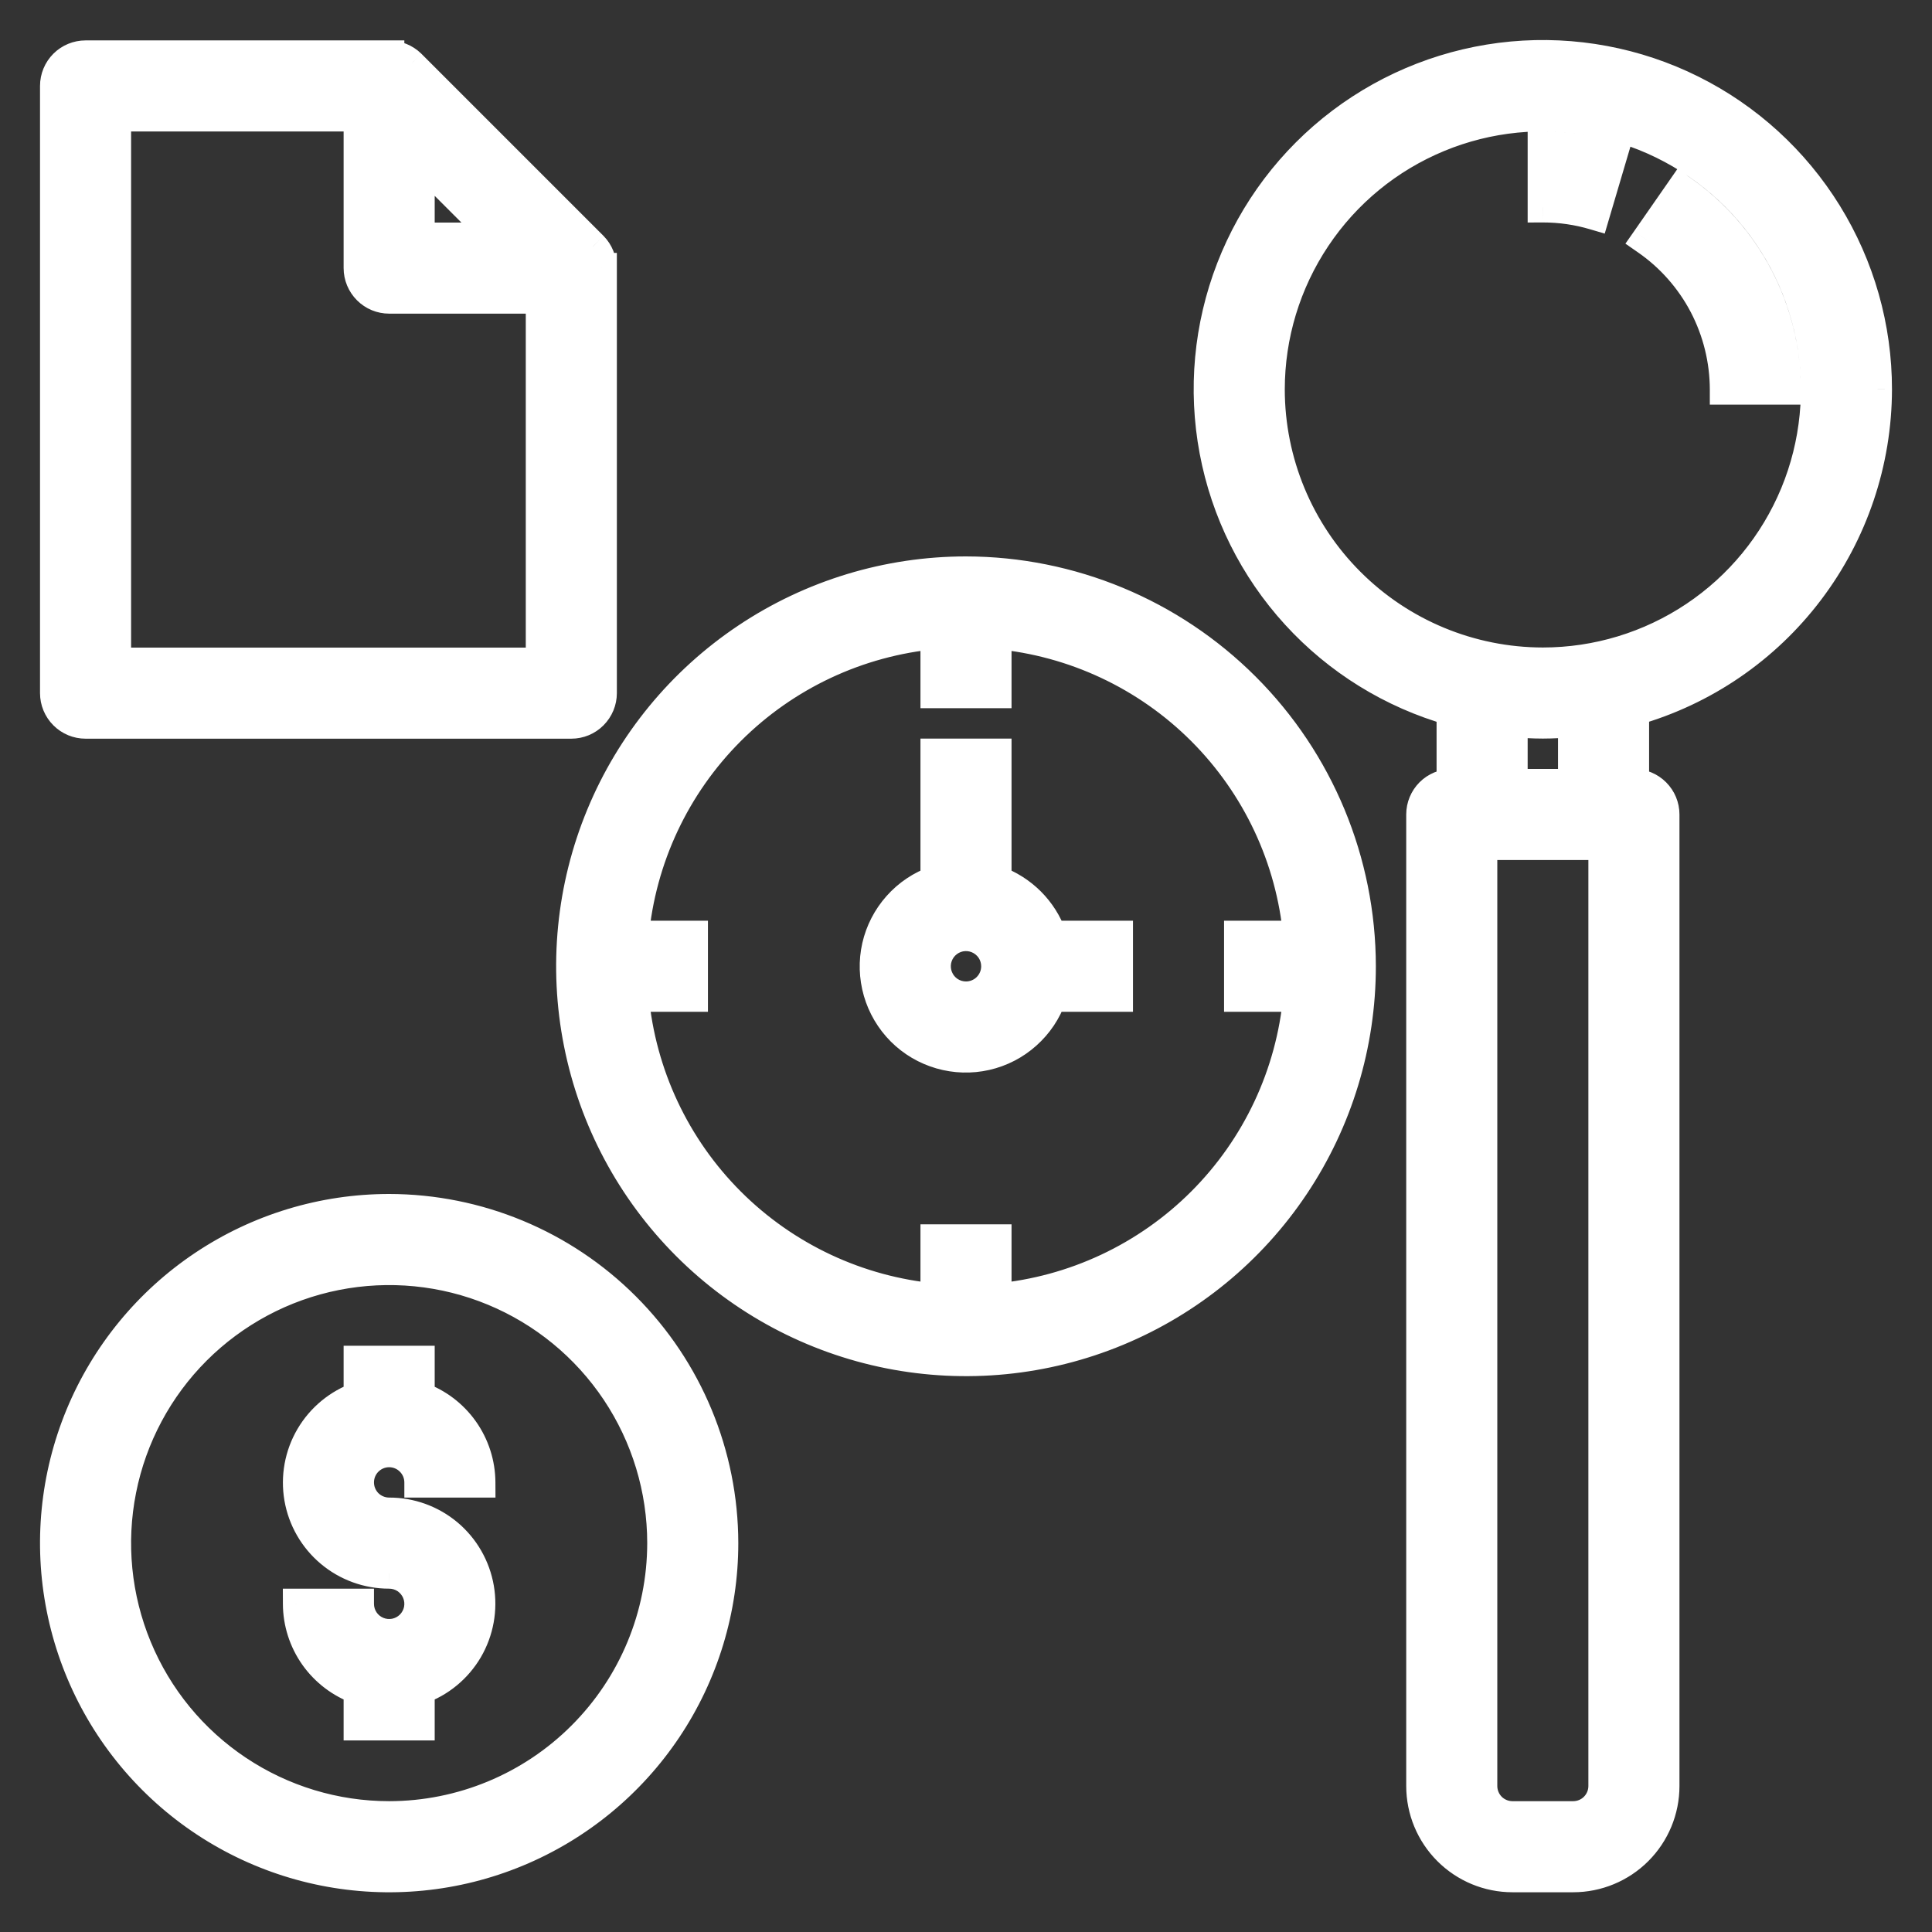 <svg width="35" height="35" viewBox="0 0 35 35" fill="none" xmlns="http://www.w3.org/2000/svg">
<rect x="0" y="0" width="35" height="35" fill="#333333" stroke="none"/>
<path fill-rule="evenodd" clip-rule="evenodd" d="M33.096 3.868C33.688 4.826 34.001 5.929 34 7.055C33.998 8.371 33.567 9.65 32.773 10.699C31.979 11.749 30.865 12.511 29.6 12.871V14.205C29.746 14.205 29.886 14.263 29.989 14.366C30.092 14.469 30.15 14.609 30.15 14.755V32.355C30.15 32.793 29.976 33.212 29.666 33.522C29.357 33.831 28.937 34.005 28.5 34.005H27.4C26.962 34.005 26.543 33.831 26.233 33.522C25.924 33.212 25.75 32.793 25.75 32.355V14.755C25.75 14.609 25.808 14.469 25.911 14.366C26.014 14.263 26.154 14.205 26.3 14.205V12.871C25.217 12.564 24.241 11.961 23.482 11.13C22.723 10.298 22.211 9.271 22.003 8.165C21.796 7.059 21.901 5.916 22.308 4.866C22.714 3.817 23.405 2.901 24.303 2.223C25.202 1.544 26.271 1.13 27.392 1.026C28.513 0.922 29.641 1.133 30.648 1.636C31.656 2.138 32.504 2.911 33.096 3.868ZM23.834 4.305C23.29 5.119 23 6.076 23 7.055C23.001 8.368 23.523 9.626 24.451 10.554C25.379 11.482 26.637 12.004 27.95 12.005C28.929 12.005 29.886 11.715 30.7 11.171C31.514 10.627 32.148 9.854 32.523 8.949C32.898 8.045 32.996 7.05 32.805 6.09C32.614 5.129 32.142 4.247 31.45 3.555C30.758 2.863 29.876 2.391 28.916 2.2C27.955 2.009 26.96 2.107 26.055 2.482C25.151 2.857 24.378 3.491 23.834 4.305ZM28.889 32.744C28.992 32.641 29.05 32.501 29.05 32.355V15.305H26.85V32.355C26.85 32.501 26.908 32.641 27.011 32.744C27.114 32.847 27.254 32.905 27.4 32.905H28.5C28.646 32.905 28.786 32.847 28.889 32.744ZM27.4 14.205H28.5V13.077C28.318 13.094 28.136 13.105 27.95 13.105C27.764 13.105 27.581 13.094 27.4 13.077V14.205ZM32.35 7.055H31.25C31.249 6.522 31.12 5.998 30.872 5.526C30.625 5.054 30.267 4.648 29.829 4.345L30.458 3.442C31.041 3.847 31.518 4.387 31.847 5.016C32.177 5.645 32.349 6.345 32.35 7.055ZM29.197 2.835C28.792 2.715 28.372 2.655 27.95 2.655V3.755C28.267 3.755 28.582 3.8 28.885 3.89L29.197 2.835ZM13.528 11.56C14.704 10.775 16.086 10.355 17.5 10.355C19.396 10.357 21.213 11.111 22.553 12.452C23.894 13.792 24.648 15.61 24.65 17.505C24.65 18.919 24.231 20.302 23.445 21.478C22.659 22.654 21.543 23.57 20.236 24.111C18.93 24.652 17.492 24.794 16.105 24.518C14.718 24.242 13.444 23.561 12.444 22.561C11.444 21.561 10.763 20.287 10.487 18.9C10.212 17.513 10.353 16.076 10.894 14.769C11.435 13.463 12.352 12.346 13.528 11.56ZM18.05 22.455V23.527C19.457 23.397 20.775 22.779 21.774 21.779C22.773 20.78 23.392 19.463 23.522 18.055H22.45V16.955H23.522C23.392 15.548 22.773 14.231 21.774 13.231C20.775 12.232 19.457 11.614 18.05 11.483V12.555H16.95V11.483C15.543 11.614 14.225 12.232 13.226 13.231C12.227 14.231 11.608 15.548 11.478 16.955H12.55V18.055H11.478C11.608 19.463 12.227 20.78 13.226 21.779C14.225 22.779 15.543 23.397 16.95 23.527V22.455H18.05ZM1.55 13.107H10.35C10.496 13.107 10.636 13.049 10.739 12.945C10.842 12.842 10.9 12.703 10.9 12.557V4.857H10.895C10.896 4.711 10.84 4.572 10.739 4.468L7.439 1.168C7.335 1.066 7.195 1.01 7.05 1.011V1.007H1.55C1.404 1.007 1.264 1.065 1.161 1.168C1.058 1.271 1 1.411 1 1.557V12.557C1 12.703 1.058 12.842 1.161 12.945C1.264 13.049 1.404 13.107 1.55 13.107ZM7.6 2.884L9.022 4.307H7.6V2.884ZM2.1 2.107H6.5V4.857C6.5 5.002 6.558 5.142 6.661 5.246C6.764 5.349 6.904 5.407 7.05 5.407H9.8V12.007H2.1V2.107ZM3.689 22.925C4.684 22.26 5.853 21.905 7.05 21.905C8.654 21.907 10.192 22.545 11.326 23.679C12.46 24.814 13.098 26.351 13.1 27.955C13.1 29.152 12.745 30.322 12.08 31.317C11.416 32.311 10.471 33.087 9.365 33.545C8.26 34.003 7.043 34.123 5.87 33.889C4.696 33.656 3.618 33.079 2.772 32.233C1.926 31.387 1.35 30.309 1.116 29.136C0.883 27.962 1.003 26.745 1.461 25.64C1.918 24.535 2.694 23.59 3.689 22.925ZM4.3 32.071C5.114 32.615 6.071 32.905 7.05 32.905C8.362 32.904 9.621 32.382 10.549 31.454C11.477 30.526 11.998 29.268 12 27.955C12 26.976 11.71 26.019 11.166 25.205C10.622 24.391 9.849 23.757 8.944 23.382C8.04 23.007 7.045 22.909 6.084 23.1C5.124 23.291 4.242 23.763 3.55 24.455C2.858 25.147 2.386 26.029 2.195 26.99C2.004 27.95 2.102 28.945 2.477 29.849C2.851 30.754 3.486 31.527 4.3 32.071ZM18.05 15.957V13.655H16.95V15.957C16.687 16.049 16.452 16.206 16.267 16.414C16.082 16.622 15.952 16.873 15.89 17.144C15.829 17.416 15.837 17.698 15.914 17.966C15.991 18.233 16.135 18.477 16.332 18.674C16.528 18.87 16.772 19.014 17.039 19.091C17.307 19.168 17.59 19.176 17.861 19.115C18.132 19.053 18.384 18.923 18.591 18.738C18.799 18.553 18.956 18.318 19.049 18.055H20.25V16.955H19.049C18.966 16.725 18.834 16.516 18.662 16.344C18.489 16.171 18.28 16.039 18.05 15.957ZM17.5 18.055C17.391 18.055 17.285 18.023 17.194 17.963C17.104 17.902 17.033 17.816 16.992 17.716C16.95 17.615 16.939 17.505 16.96 17.398C16.982 17.291 17.034 17.193 17.111 17.116C17.188 17.039 17.286 16.987 17.393 16.966C17.499 16.945 17.61 16.956 17.71 16.997C17.811 17.039 17.897 17.109 17.957 17.2C18.018 17.29 18.05 17.396 18.05 17.505C18.05 17.651 17.992 17.791 17.889 17.894C17.786 17.997 17.646 18.055 17.5 18.055ZM7.439 26.466C7.336 26.363 7.196 26.305 7.05 26.305C6.904 26.305 6.764 26.363 6.661 26.466C6.558 26.569 6.5 26.709 6.5 26.855C6.5 27.001 6.558 27.141 6.661 27.244C6.764 27.347 6.904 27.405 7.05 27.405C7.439 27.404 7.815 27.541 8.113 27.792C8.41 28.042 8.609 28.389 8.675 28.772C8.741 29.155 8.669 29.55 8.472 29.885C8.276 30.22 7.966 30.475 7.6 30.604V31.255H6.5V30.604C6.179 30.491 5.901 30.281 5.705 30.004C5.508 29.727 5.401 29.395 5.4 29.055H6.5C6.5 29.164 6.532 29.27 6.592 29.361C6.653 29.451 6.739 29.522 6.839 29.563C6.94 29.605 7.05 29.616 7.157 29.595C7.264 29.573 7.362 29.521 7.439 29.444C7.516 29.367 7.568 29.269 7.589 29.163C7.61 29.056 7.6 28.945 7.558 28.845C7.516 28.744 7.446 28.658 7.355 28.598C7.265 28.538 7.159 28.505 7.05 28.505C6.661 28.506 6.285 28.369 5.987 28.119C5.69 27.869 5.49 27.521 5.424 27.138C5.358 26.755 5.43 26.361 5.627 26.026C5.824 25.69 6.133 25.436 6.5 25.306V24.655H7.6V25.306C7.92 25.42 8.198 25.629 8.395 25.907C8.592 26.184 8.698 26.515 8.7 26.855H7.6C7.6 26.709 7.542 26.569 7.439 26.466Z" fill="white"/>
<path d="M34 7.055L34.275 7.056V7.055L34 7.055ZM33.096 3.868L33.329 3.724L33.096 3.868ZM32.773 10.699L32.992 10.865L32.773 10.699ZM29.6 12.871L29.525 12.606L29.325 12.663V12.871H29.6ZM29.6 14.205H29.325V14.48H29.6V14.205ZM29.989 14.366L29.794 14.561L29.794 14.561L29.989 14.366ZM29.666 33.522L29.472 33.328L29.666 33.522ZM26.233 33.522L26.427 33.328L26.233 33.522ZM25.911 14.366L25.716 14.172L25.716 14.172L25.911 14.366ZM26.3 14.205V14.48H26.575V14.205H26.3ZM26.3 12.871H26.575V12.663L26.375 12.606L26.3 12.871ZM23.482 11.13L23.279 11.315V11.315L23.482 11.13ZM22.003 8.165L22.274 8.114V8.114L22.003 8.165ZM22.308 4.866L22.564 4.966V4.966L22.308 4.866ZM24.303 2.223L24.469 2.442V2.442L24.303 2.223ZM27.392 1.026L27.418 1.3L27.392 1.026ZM30.648 1.636L30.771 1.389L30.648 1.636ZM23 7.055H22.725V7.056L23 7.055ZM23.834 4.305L24.063 4.458L23.834 4.305ZM27.95 12.005L27.95 12.28H27.95V12.005ZM30.7 11.171L30.547 10.942L30.7 11.171ZM32.523 8.949L32.269 8.844V8.844L32.523 8.949ZM32.805 6.09L32.535 6.143V6.143L32.805 6.09ZM31.45 3.555L31.256 3.749V3.749L31.45 3.555ZM28.916 2.2L28.862 2.47L28.916 2.2ZM26.055 2.482L26.161 2.736V2.736L26.055 2.482ZM28.889 32.744L29.083 32.939L29.083 32.939L28.889 32.744ZM29.05 15.305H29.325V15.03H29.05V15.305ZM26.85 15.305V15.03H26.575V15.305H26.85ZM28.5 14.205V14.48H28.775V14.205H28.5ZM27.4 14.205H27.125V14.48H27.4V14.205ZM28.5 13.077H28.775V12.776L28.475 12.803L28.5 13.077ZM27.4 13.077L27.425 12.803L27.125 12.776V13.077H27.4ZM31.25 7.055L30.975 7.056L30.975 7.33H31.25V7.055ZM32.35 7.055V7.33H32.625L32.625 7.055L32.35 7.055ZM30.872 5.526L30.629 5.653V5.653L30.872 5.526ZM29.829 4.345L29.604 4.188L29.446 4.414L29.672 4.571L29.829 4.345ZM30.458 3.442L30.615 3.216L30.389 3.059L30.232 3.285L30.458 3.442ZM31.847 5.016L32.091 4.889V4.889L31.847 5.016ZM27.95 2.655L27.95 2.38L27.675 2.38V2.655H27.95ZM29.197 2.835L29.461 2.913L29.539 2.649L29.275 2.571L29.197 2.835ZM27.95 3.755H27.675V4.031L27.951 4.03L27.95 3.755ZM28.885 3.89L28.807 4.154L29.071 4.232L29.149 3.968L28.885 3.89ZM17.5 10.355L17.5 10.08H17.5V10.355ZM22.553 12.452L22.748 12.258L22.553 12.452ZM24.65 17.505H24.925V17.505L24.65 17.505ZM20.236 24.111L20.341 24.365L20.236 24.111ZM16.105 24.518L16.159 24.248L16.105 24.518ZM12.444 22.561L12.25 22.756L12.444 22.561ZM10.487 18.9L10.218 18.954V18.954L10.487 18.9ZM10.894 14.769L11.148 14.874L10.894 14.769ZM18.05 23.527H17.775V23.829L18.075 23.801L18.05 23.527ZM18.05 22.455H18.325V22.18H18.05V22.455ZM23.522 18.055L23.796 18.081L23.824 17.78H23.522V18.055ZM22.45 18.055H22.175V18.33H22.45V18.055ZM22.45 16.955V16.68H22.175V16.955H22.45ZM23.522 16.955V17.23H23.824L23.796 16.93L23.522 16.955ZM21.774 13.231L21.969 13.037L21.774 13.231ZM18.05 11.483L18.075 11.21L17.775 11.182V11.483H18.05ZM18.05 12.555V12.83H18.325V12.555H18.05ZM16.95 12.555H16.675V12.83H16.95V12.555ZM16.95 11.483H17.225V11.182L16.925 11.21L16.95 11.483ZM13.226 13.231L13.031 13.037L13.226 13.231ZM11.478 16.955L11.204 16.93L11.177 17.23H11.478V16.955ZM12.55 16.955H12.825V16.68H12.55V16.955ZM12.55 18.055V18.33H12.825V18.055H12.55ZM11.478 18.055V17.78H11.177L11.204 18.081L11.478 18.055ZM13.226 21.779L13.42 21.585L13.226 21.779ZM16.95 23.527L16.925 23.801L17.225 23.829V23.527H16.95ZM16.95 22.455V22.18H16.675V22.455H16.95ZM10.739 12.945L10.933 13.14L10.933 13.14L10.739 12.945ZM10.9 4.857H11.175V4.582H10.9V4.857ZM10.895 4.857L10.62 4.854L10.618 5.132H10.895V4.857ZM10.739 4.468L10.936 4.276L10.933 4.273L10.739 4.468ZM7.439 1.168L7.633 0.973L7.631 0.971L7.439 1.168ZM7.05 1.011H6.775V1.288L7.052 1.286L7.05 1.011ZM7.05 1.007H7.325V0.732H7.05V1.007ZM1.161 1.168L0.967 0.973L0.967 0.973L1.161 1.168ZM1.161 12.945L0.967 13.14H0.967L1.161 12.945ZM9.022 4.307V4.582H9.686L9.217 4.112L9.022 4.307ZM7.6 2.884L7.794 2.69L7.325 2.22V2.884H7.6ZM7.6 4.307H7.325V4.582H7.6V4.307ZM6.5 2.107H6.775V1.832H6.5V2.107ZM2.1 2.107V1.832H1.825V2.107H2.1ZM9.8 5.407H10.075V5.132H9.8V5.407ZM9.8 12.007V12.282H10.075V12.007H9.8ZM2.1 12.007H1.825V12.282H2.1V12.007ZM7.05 21.905L7.05 21.63H7.05V21.905ZM3.689 22.925L3.536 22.696H3.536L3.689 22.925ZM11.326 23.679L11.132 23.874L11.326 23.679ZM13.1 27.955H13.375L13.375 27.955L13.1 27.955ZM9.365 33.545L9.26 33.291L9.365 33.545ZM5.87 33.889L5.923 33.619L5.87 33.889ZM1.116 29.136L0.847 29.189H0.847L1.116 29.136ZM1.461 25.64L1.206 25.535H1.206L1.461 25.64ZM7.05 32.905L7.05 33.18H7.05L7.05 32.905ZM4.3 32.071L4.147 32.3L4.3 32.071ZM10.549 31.454L10.743 31.648L10.549 31.454ZM12 27.955L12.275 27.956V27.955H12ZM11.166 25.205L10.937 25.358L11.166 25.205ZM8.944 23.382L8.839 23.636L8.944 23.382ZM3.55 24.455L3.744 24.649L3.55 24.455ZM2.195 26.99L2.465 27.043L2.195 26.99ZM2.477 29.849L2.731 29.744H2.731L2.477 29.849ZM18.05 13.655H18.325V13.38H18.05V13.655ZM18.05 15.957H17.775V16.15L17.957 16.215L18.05 15.957ZM16.95 13.655V13.38H16.675V13.655H16.95ZM16.95 15.957L17.041 16.216L17.225 16.151V15.957H16.95ZM16.267 16.414L16.062 16.231V16.231L16.267 16.414ZM15.914 17.966L15.65 18.042V18.042L15.914 17.966ZM16.332 18.674L16.137 18.868L16.137 18.868L16.332 18.674ZM17.039 19.091L17.116 18.827L17.116 18.827L17.039 19.091ZM17.861 19.115L17.8 18.846H17.8L17.861 19.115ZM18.591 18.738L18.408 18.533H18.408L18.591 18.738ZM19.049 18.055V17.78H18.854L18.789 17.964L19.049 18.055ZM20.25 18.055V18.33H20.525V18.055H20.25ZM20.25 16.955H20.525V16.68H20.25V16.955ZM19.049 16.955L18.79 17.048L18.855 17.23H19.049V16.955ZM18.662 16.344L18.856 16.149V16.149L18.662 16.344ZM17.194 17.963L17.041 18.191L17.041 18.191L17.194 17.963ZM16.992 17.716L17.246 17.61V17.61L16.992 17.716ZM17.111 17.116L16.916 16.922L16.916 16.922L17.111 17.116ZM17.393 16.966L17.339 16.696V16.696L17.393 16.966ZM17.71 16.997L17.605 17.251H17.605L17.71 16.997ZM7.05 27.405V27.68H7.05L7.05 27.405ZM8.113 27.792L8.29 27.581L8.29 27.581L8.113 27.792ZM8.472 29.885L8.235 29.746H8.235L8.472 29.885ZM7.6 30.604L7.508 30.345L7.325 30.409V30.604H7.6ZM7.6 31.255V31.53H7.875V31.255H7.6ZM6.5 31.255H6.225V31.53H6.5V31.255ZM6.5 30.604H6.775V30.41L6.591 30.345L6.5 30.604ZM5.705 30.004L5.48 30.163L5.705 30.004ZM5.4 29.055V28.78H5.124L5.125 29.056L5.4 29.055ZM6.5 29.055H6.775V28.78H6.5V29.055ZM6.839 29.563L6.734 29.817H6.734L6.839 29.563ZM7.157 29.595L7.211 29.864L7.211 29.864L7.157 29.595ZM7.439 29.444L7.244 29.25L7.244 29.25L7.439 29.444ZM7.589 29.163L7.32 29.109L7.32 29.109L7.589 29.163ZM7.558 28.845L7.812 28.739L7.812 28.739L7.558 28.845ZM7.355 28.598L7.203 28.826L7.203 28.826L7.355 28.598ZM7.05 28.505V28.23L7.049 28.23L7.05 28.505ZM5.987 28.119L5.81 28.329L5.987 28.119ZM6.5 25.306L6.591 25.566L6.775 25.501V25.306H6.5ZM6.5 24.655V24.38H6.225V24.655H6.5ZM7.6 24.655H7.875V24.38H7.6V24.655ZM7.6 25.306H7.325V25.501L7.508 25.566L7.6 25.306ZM8.395 25.907L8.171 26.066H8.171L8.395 25.907ZM8.7 26.855V27.13H8.976L8.975 26.854L8.7 26.855ZM7.6 26.855H7.325V27.13H7.6V26.855ZM34.275 7.055C34.276 5.879 33.948 4.725 33.329 3.724L32.862 4.013C33.427 4.927 33.726 5.98 33.725 7.055L34.275 7.055ZM32.992 10.865C33.822 9.768 34.272 8.431 34.275 7.056L33.725 7.055C33.723 8.311 33.312 9.532 32.554 10.534L32.992 10.865ZM29.675 13.135C30.998 12.759 32.163 11.962 32.992 10.865L32.554 10.534C31.796 11.535 30.733 12.263 29.525 12.606L29.675 13.135ZM29.875 14.205V12.871H29.325V14.205H29.875ZM30.183 14.172C30.028 14.017 29.819 13.93 29.6 13.93V14.48C29.673 14.48 29.743 14.509 29.794 14.561L30.183 14.172ZM30.425 14.755C30.425 14.536 30.338 14.327 30.183 14.172L29.794 14.561C29.846 14.612 29.875 14.682 29.875 14.755H30.425ZM30.425 32.355V14.755H29.875V32.355H30.425ZM29.861 33.716C30.222 33.355 30.425 32.866 30.425 32.355H29.875C29.875 32.72 29.73 33.07 29.472 33.328L29.861 33.716ZM28.5 34.28C29.01 34.28 29.5 34.077 29.861 33.716L29.472 33.328C29.214 33.585 28.864 33.73 28.5 33.73V34.28ZM27.4 34.28H28.5V33.73H27.4V34.28ZM26.039 33.716C26.4 34.077 26.889 34.28 27.4 34.28V33.73C27.035 33.73 26.685 33.585 26.427 33.328L26.039 33.716ZM25.475 32.355C25.475 32.866 25.678 33.355 26.039 33.716L26.427 33.328C26.17 33.07 26.025 32.72 26.025 32.355H25.475ZM25.475 14.755V32.355H26.025V14.755H25.475ZM25.716 14.172C25.562 14.327 25.475 14.536 25.475 14.755H26.025C26.025 14.682 26.054 14.612 26.105 14.561L25.716 14.172ZM26.3 13.93C26.081 13.93 25.871 14.017 25.716 14.172L26.105 14.561C26.157 14.509 26.227 14.48 26.3 14.48V13.93ZM26.025 12.871V14.205H26.575V12.871H26.025ZM23.279 11.315C24.072 12.184 25.093 12.815 26.225 13.136L26.375 12.606C25.341 12.313 24.409 11.738 23.685 10.944L23.279 11.315ZM21.733 8.216C21.95 9.372 22.485 10.446 23.279 11.315L23.685 10.944C22.96 10.15 22.472 9.171 22.274 8.114L21.733 8.216ZM22.051 4.767C21.626 5.865 21.516 7.059 21.733 8.216L22.274 8.114C22.076 7.058 22.176 5.968 22.564 4.966L22.051 4.767ZM24.138 2.003C23.199 2.712 22.476 3.67 22.051 4.767L22.564 4.966C22.952 3.964 23.612 3.09 24.469 2.442L24.138 2.003ZM27.367 0.752C26.195 0.861 25.077 1.294 24.138 2.003L24.469 2.442C25.327 1.794 26.348 1.399 27.418 1.3L27.367 0.752ZM30.771 1.389C29.718 0.864 28.539 0.644 27.367 0.752L27.418 1.3C28.488 1.201 29.564 1.402 30.526 1.882L30.771 1.389ZM33.329 3.724C32.71 2.723 31.825 1.914 30.771 1.389L30.526 1.882C31.488 2.361 32.297 3.099 32.862 4.013L33.329 3.724ZM23.275 7.055C23.275 6.131 23.549 5.227 24.063 4.458L23.605 4.152C23.031 5.012 22.725 6.022 22.725 7.055H23.275ZM24.646 10.359C23.769 9.483 23.276 8.294 23.275 7.055L22.725 7.056C22.726 8.441 23.277 9.769 24.257 10.748L24.646 10.359ZM27.95 11.73C26.711 11.729 25.522 11.236 24.646 10.359L24.257 10.748C25.236 11.728 26.564 12.279 27.95 12.28L27.95 11.73ZM30.547 10.942C29.778 11.456 28.874 11.73 27.95 11.73V12.28C28.983 12.28 29.993 11.974 30.853 11.4L30.547 10.942ZM32.269 8.844C31.915 9.698 31.316 10.429 30.547 10.942L30.853 11.4C31.712 10.825 32.382 10.009 32.777 9.055L32.269 8.844ZM32.535 6.143C32.715 7.05 32.623 7.99 32.269 8.844L32.777 9.055C33.172 8.1 33.276 7.049 33.074 6.036L32.535 6.143ZM31.256 3.749C31.909 4.403 32.355 5.236 32.535 6.143L33.074 6.036C32.873 5.022 32.375 4.091 31.644 3.361L31.256 3.749ZM28.862 2.47C29.769 2.65 30.602 3.096 31.256 3.749L31.644 3.361C30.914 2.63 29.983 2.132 28.969 1.931L28.862 2.47ZM26.161 2.736C27.015 2.382 27.955 2.29 28.862 2.47L28.969 1.931C27.956 1.729 26.905 1.832 25.95 2.228L26.161 2.736ZM24.063 4.458C24.576 3.689 25.306 3.09 26.161 2.736L25.95 2.228C24.995 2.623 24.18 3.293 23.605 4.152L24.063 4.458ZM28.775 32.355C28.775 32.428 28.746 32.498 28.694 32.55L29.083 32.939C29.238 32.784 29.325 32.574 29.325 32.355H28.775ZM28.775 15.305V32.355H29.325V15.305H28.775ZM26.85 15.58H29.05V15.03H26.85V15.58ZM27.125 32.355V15.305H26.575V32.355H27.125ZM27.205 32.55C27.154 32.498 27.125 32.428 27.125 32.355H26.575C26.575 32.574 26.662 32.784 26.816 32.939L27.205 32.55ZM27.4 32.63C27.327 32.63 27.257 32.601 27.205 32.55L26.816 32.939C26.971 33.093 27.181 33.18 27.4 33.18V32.63ZM28.5 32.63H27.4V33.18H28.5V32.63ZM28.694 32.55C28.643 32.601 28.573 32.63 28.5 32.63V33.18C28.719 33.18 28.928 33.093 29.083 32.939L28.694 32.55ZM28.5 13.93H27.4V14.48H28.5V13.93ZM28.225 13.077V14.205H28.775V13.077H28.225ZM27.95 13.38C28.147 13.38 28.338 13.368 28.525 13.351L28.475 12.803C28.298 12.819 28.125 12.83 27.95 12.83V13.38ZM27.375 13.351C27.561 13.368 27.753 13.38 27.95 13.38V12.83C27.775 12.83 27.601 12.819 27.425 12.803L27.375 13.351ZM27.675 14.205V13.077H27.125V14.205H27.675ZM31.25 7.33H32.35V6.78H31.25V7.33ZM30.629 5.653C30.855 6.086 30.974 6.567 30.975 7.056L31.525 7.055C31.524 6.478 31.384 5.909 31.116 5.398L30.629 5.653ZM29.672 4.571C30.074 4.849 30.402 5.221 30.629 5.653L31.116 5.398C30.848 4.887 30.46 4.448 29.986 4.119L29.672 4.571ZM30.232 3.285L29.604 4.188L30.055 4.502L30.684 3.599L30.232 3.285ZM32.091 4.889C31.741 4.22 31.235 3.646 30.615 3.216L30.301 3.667C30.848 4.047 31.295 4.554 31.604 5.144L32.091 4.889ZM32.625 7.055C32.624 6.3 32.441 5.557 32.091 4.889L31.604 5.144C31.912 5.734 32.074 6.39 32.075 7.055L32.625 7.055ZM27.95 2.93C28.346 2.93 28.74 2.987 29.119 3.099L29.275 2.571C28.845 2.444 28.398 2.38 27.95 2.38L27.95 2.93ZM28.225 3.755V2.655H27.675V3.755H28.225ZM28.963 3.626C28.634 3.529 28.293 3.48 27.95 3.48L27.951 4.03C28.241 4.03 28.529 4.071 28.807 4.154L28.963 3.626ZM28.933 2.757L28.621 3.812L29.149 3.968L29.461 2.913L28.933 2.757ZM17.5 10.08C16.032 10.08 14.596 10.516 13.375 11.332L13.681 11.789C14.811 11.034 16.14 10.63 17.5 10.63V10.08ZM22.748 12.258C21.356 10.866 19.469 10.083 17.5 10.08L17.5 10.63C19.323 10.632 21.07 11.357 22.359 12.646L22.748 12.258ZM24.925 17.505C24.923 15.537 24.14 13.649 22.748 12.258L22.359 12.646C23.648 13.935 24.373 15.683 24.375 17.506L24.925 17.505ZM23.674 21.63C24.49 20.409 24.925 18.974 24.925 17.505H24.375C24.375 18.865 23.972 20.194 23.216 21.325L23.674 21.63ZM20.341 24.365C21.698 23.803 22.858 22.852 23.674 21.63L23.216 21.325C22.461 22.455 21.387 23.337 20.131 23.857L20.341 24.365ZM16.052 24.788C17.492 25.074 18.985 24.927 20.341 24.365L20.131 23.857C18.875 24.377 17.492 24.514 16.159 24.248L16.052 24.788ZM12.25 22.756C13.288 23.794 14.611 24.501 16.052 24.788L16.159 24.248C14.825 23.983 13.6 23.328 12.639 22.367L12.25 22.756ZM10.218 18.954C10.504 20.394 11.211 21.717 12.25 22.756L12.639 22.367C11.677 21.405 11.022 20.18 10.757 18.847L10.218 18.954ZM10.64 14.664C10.078 16.021 9.931 17.514 10.218 18.954L10.757 18.847C10.492 17.513 10.628 16.131 11.148 14.874L10.64 14.664ZM13.375 11.332C12.154 12.148 11.202 13.307 10.64 14.664L11.148 14.874C11.669 13.618 12.55 12.544 13.681 11.789L13.375 11.332ZM18.325 23.527V22.455H17.775V23.527H18.325ZM21.58 21.585C20.626 22.539 19.368 23.129 18.025 23.253L18.075 23.801C19.547 23.665 20.924 23.019 21.969 21.974L21.58 21.585ZM23.248 18.03C23.124 19.373 22.534 20.631 21.58 21.585L21.969 21.974C23.013 20.929 23.66 19.552 23.796 18.081L23.248 18.03ZM22.45 18.33H23.522V17.78H22.45V18.33ZM22.175 16.955V18.055H22.725V16.955H22.175ZM23.522 16.68H22.45V17.23H23.522V16.68ZM21.58 13.426C22.534 14.38 23.124 15.637 23.248 16.981L23.796 16.93C23.66 15.459 23.013 14.082 21.969 13.037L21.58 13.426ZM18.025 11.757C19.368 11.882 20.626 12.472 21.58 13.426L21.969 13.037C20.924 11.992 19.547 11.346 18.075 11.21L18.025 11.757ZM18.325 12.555V11.483H17.775V12.555H18.325ZM16.95 12.83H18.05V12.28H16.95V12.83ZM16.675 11.483V12.555H17.225V11.483H16.675ZM13.42 13.426C14.374 12.472 15.632 11.882 16.975 11.757L16.925 11.21C15.454 11.346 14.076 11.992 13.031 13.037L13.42 13.426ZM11.752 16.981C11.876 15.637 12.466 14.38 13.42 13.426L13.031 13.037C11.987 14.082 11.34 15.459 11.204 16.93L11.752 16.981ZM12.55 16.68H11.478V17.23H12.55V16.68ZM12.825 18.055V16.955H12.275V18.055H12.825ZM11.478 18.33H12.55V17.78H11.478V18.33ZM13.42 21.585C12.466 20.631 11.876 19.373 11.752 18.03L11.204 18.081C11.34 19.552 11.987 20.929 13.031 21.974L13.42 21.585ZM16.975 23.253C15.632 23.129 14.374 22.539 13.42 21.585L13.031 21.974C14.076 23.019 15.454 23.665 16.925 23.801L16.975 23.253ZM16.675 22.455V23.527H17.225V22.455H16.675ZM18.05 22.18H16.95V22.73H18.05V22.18ZM10.35 12.832H1.55V13.382H10.35V12.832ZM10.544 12.751C10.493 12.803 10.423 12.832 10.35 12.832V13.382C10.569 13.382 10.779 13.295 10.933 13.14L10.544 12.751ZM10.625 12.557C10.625 12.63 10.596 12.7 10.544 12.751L10.933 13.14C11.088 12.985 11.175 12.775 11.175 12.557H10.625ZM10.625 4.857V12.557H11.175V4.857H10.625ZM10.895 5.132H10.9V4.582H10.895V5.132ZM10.542 4.66C10.593 4.712 10.621 4.782 10.62 4.854L11.17 4.859C11.172 4.641 11.088 4.432 10.936 4.276L10.542 4.66ZM7.244 1.362L10.544 4.662L10.933 4.273L7.633 0.973L7.244 1.362ZM7.052 1.286C7.125 1.285 7.195 1.314 7.247 1.364L7.631 0.971C7.475 0.819 7.266 0.734 7.048 0.736L7.052 1.286ZM6.775 1.007V1.011H7.325V1.007H6.775ZM1.55 1.282H7.05V0.732H1.55V1.282ZM1.356 1.362C1.407 1.311 1.477 1.282 1.55 1.282V0.732C1.331 0.732 1.121 0.819 0.967 0.973L1.356 1.362ZM1.275 1.557C1.275 1.484 1.304 1.414 1.356 1.362L0.967 0.973C0.812 1.128 0.725 1.338 0.725 1.557H1.275ZM1.275 12.557V1.557H0.725V12.557H1.275ZM1.356 12.751C1.304 12.7 1.275 12.63 1.275 12.557H0.725C0.725 12.775 0.812 12.985 0.967 13.14L1.356 12.751ZM1.55 12.832C1.477 12.832 1.407 12.803 1.356 12.751L0.967 13.14C1.121 13.295 1.331 13.382 1.55 13.382V12.832ZM9.217 4.112L7.794 2.69L7.406 3.079L8.828 4.501L9.217 4.112ZM7.6 4.582H9.022V4.032H7.6V4.582ZM7.325 2.884V4.307H7.875V2.884H7.325ZM6.5 1.832H2.1V2.382H6.5V1.832ZM6.775 4.857V2.107H6.225V4.857H6.775ZM6.856 5.051C6.804 4.999 6.775 4.93 6.775 4.857H6.225C6.225 5.075 6.312 5.285 6.467 5.44L6.856 5.051ZM7.05 5.132C6.977 5.132 6.907 5.103 6.856 5.051L6.467 5.44C6.621 5.595 6.831 5.682 7.05 5.682V5.132ZM9.8 5.132H7.05V5.682H9.8V5.132ZM10.075 12.007V5.407H9.525V12.007H10.075ZM2.1 12.282H9.8V11.732H2.1V12.282ZM1.825 2.107V12.007H2.375V2.107H1.825ZM7.05 21.63C5.799 21.63 4.576 22.001 3.536 22.696L3.842 23.154C4.791 22.519 5.908 22.18 7.05 22.18V21.63ZM11.52 23.485C10.335 22.299 8.727 21.632 7.05 21.63L7.05 22.18C8.581 22.182 10.049 22.791 11.132 23.874L11.52 23.485ZM13.375 27.955C13.373 26.278 12.706 24.671 11.52 23.485L11.132 23.874C12.214 24.956 12.823 26.424 12.825 27.956L13.375 27.955ZM12.309 31.469C13.004 30.429 13.375 29.206 13.375 27.955H12.825C12.825 29.098 12.486 30.214 11.852 31.164L12.309 31.469ZM9.47 33.799C10.626 33.32 11.614 32.509 12.309 31.469L11.852 31.164C11.217 32.113 10.315 32.854 9.26 33.291L9.47 33.799ZM5.816 34.159C7.043 34.403 8.315 34.278 9.47 33.799L9.26 33.291C8.205 33.728 7.044 33.842 5.923 33.619L5.816 34.159ZM2.578 32.428C3.462 33.312 4.589 33.915 5.816 34.159L5.923 33.619C4.803 33.397 3.774 32.846 2.966 32.039L2.578 32.428ZM0.847 29.189C1.091 30.416 1.693 31.543 2.578 32.428L2.966 32.039C2.159 31.231 1.609 30.202 1.386 29.082L0.847 29.189ZM1.206 25.535C0.728 26.691 0.602 27.962 0.847 29.189L1.386 29.082C1.163 27.962 1.278 26.8 1.715 25.745L1.206 25.535ZM3.536 22.696C2.496 23.391 1.685 24.379 1.206 25.535L1.715 25.745C2.152 24.69 2.892 23.788 3.842 23.154L3.536 22.696ZM7.05 32.63C6.125 32.63 5.222 32.356 4.453 31.842L4.147 32.3C5.006 32.874 6.017 33.18 7.05 33.18L7.05 32.63ZM10.354 31.259C9.478 32.136 8.289 32.629 7.05 32.63L7.05 33.18C8.436 33.179 9.764 32.628 10.743 31.648L10.354 31.259ZM11.725 27.955C11.724 29.195 11.231 30.383 10.354 31.259L10.743 31.648C11.723 30.669 12.274 29.341 12.275 27.956L11.725 27.955ZM10.937 25.358C11.451 26.127 11.725 27.031 11.725 27.955H12.275C12.275 26.922 11.969 25.912 11.394 25.052L10.937 25.358ZM8.839 23.636C9.693 23.99 10.423 24.589 10.937 25.358L11.394 25.052C10.82 24.193 10.004 23.523 9.05 23.128L8.839 23.636ZM6.138 23.37C7.045 23.19 7.985 23.282 8.839 23.636L9.05 23.128C8.095 22.733 7.044 22.629 6.031 22.831L6.138 23.37ZM3.744 24.649C4.398 23.996 5.231 23.55 6.138 23.37L6.031 22.831C5.017 23.032 4.086 23.53 3.355 24.261L3.744 24.649ZM2.465 27.043C2.645 26.136 3.09 25.303 3.744 24.649L3.355 24.261C2.625 24.991 2.127 25.922 1.925 26.936L2.465 27.043ZM2.731 29.744C2.377 28.89 2.284 27.95 2.465 27.043L1.925 26.936C1.724 27.95 1.827 29 2.223 29.955L2.731 29.744ZM4.453 31.842C3.684 31.329 3.085 30.599 2.731 29.744L2.223 29.955C2.618 30.91 3.288 31.726 4.147 32.3L4.453 31.842ZM17.775 13.655V15.957H18.325V13.655H17.775ZM16.95 13.93H18.05V13.38H16.95V13.93ZM17.225 15.957V13.655H16.675V15.957H17.225ZM16.472 16.597C16.627 16.424 16.822 16.293 17.041 16.216L16.859 15.697C16.552 15.805 16.278 15.988 16.062 16.231L16.472 16.597ZM16.159 17.205C16.21 16.979 16.318 16.77 16.472 16.597L16.062 16.231C15.846 16.473 15.694 16.767 15.622 17.083L16.159 17.205ZM16.178 17.89C16.114 17.667 16.107 17.431 16.159 17.205L15.622 17.083C15.55 17.4 15.56 17.73 15.65 18.042L16.178 17.89ZM16.526 18.479C16.362 18.315 16.242 18.112 16.178 17.89L15.65 18.042C15.74 18.354 15.908 18.638 16.137 18.868L16.526 18.479ZM17.116 18.827C16.893 18.763 16.69 18.643 16.526 18.479L16.137 18.868C16.367 19.098 16.651 19.265 16.963 19.355L17.116 18.827ZM17.8 18.846C17.574 18.898 17.338 18.891 17.116 18.827L16.963 19.355C17.275 19.445 17.605 19.455 17.922 19.383L17.8 18.846ZM18.408 18.533C18.235 18.687 18.026 18.795 17.8 18.846L17.922 19.383C18.239 19.311 18.532 19.16 18.774 18.943L18.408 18.533ZM18.789 17.964C18.712 18.183 18.581 18.378 18.408 18.533L18.774 18.943C19.017 18.727 19.2 18.453 19.308 18.146L18.789 17.964ZM20.25 17.78H19.049V18.33H20.25V17.78ZM19.975 16.955V18.055H20.525V16.955H19.975ZM19.049 17.23H20.25V16.68H19.049V17.23ZM18.467 16.538C18.611 16.682 18.721 16.856 18.79 17.048L19.308 16.863C19.212 16.594 19.058 16.351 18.856 16.149L18.467 16.538ZM17.957 16.215C18.149 16.284 18.323 16.394 18.467 16.538L18.856 16.149C18.654 15.948 18.411 15.793 18.142 15.697L17.957 16.215ZM17.041 18.191C17.177 18.282 17.337 18.33 17.5 18.33V17.78C17.445 17.78 17.392 17.764 17.347 17.734L17.041 18.191ZM16.738 17.821C16.8 17.972 16.906 18.101 17.041 18.191L17.347 17.734C17.302 17.704 17.267 17.661 17.246 17.61L16.738 17.821ZM16.691 17.344C16.659 17.504 16.675 17.67 16.738 17.821L17.246 17.61C17.225 17.56 17.22 17.505 17.23 17.452L16.691 17.344ZM16.916 16.922C16.801 17.037 16.723 17.184 16.691 17.344L17.23 17.452C17.241 17.398 17.267 17.349 17.305 17.311L16.916 16.922ZM17.339 16.696C17.179 16.728 17.032 16.806 16.916 16.922L17.305 17.311C17.344 17.272 17.393 17.246 17.446 17.235L17.339 16.696ZM17.816 16.743C17.665 16.681 17.499 16.664 17.339 16.696L17.446 17.235C17.5 17.225 17.555 17.23 17.605 17.251L17.816 16.743ZM18.186 17.047C18.095 16.911 17.966 16.805 17.816 16.743L17.605 17.251C17.655 17.272 17.698 17.307 17.729 17.352L18.186 17.047ZM18.325 17.505C18.325 17.342 18.276 17.183 18.186 17.047L17.729 17.352C17.759 17.398 17.775 17.451 17.775 17.505H18.325ZM18.083 18.089C18.238 17.934 18.325 17.724 18.325 17.505H17.775C17.775 17.578 17.746 17.648 17.694 17.7L18.083 18.089ZM17.5 18.33C17.719 18.33 17.928 18.243 18.083 18.089L17.694 17.7C17.643 17.751 17.573 17.78 17.5 17.78V18.33ZM7.05 26.58C7.123 26.58 7.193 26.609 7.244 26.661L7.633 26.272C7.478 26.117 7.269 26.03 7.05 26.03V26.58ZM6.855 26.661C6.907 26.609 6.977 26.58 7.05 26.58V26.03C6.831 26.03 6.621 26.117 6.466 26.272L6.855 26.661ZM6.775 26.855C6.775 26.782 6.804 26.712 6.855 26.661L6.466 26.272C6.312 26.427 6.225 26.636 6.225 26.855H6.775ZM6.855 27.05C6.804 26.998 6.775 26.928 6.775 26.855H6.225C6.225 27.074 6.312 27.284 6.466 27.439L6.855 27.05ZM7.05 27.13C6.977 27.13 6.907 27.101 6.855 27.05L6.466 27.439C6.621 27.593 6.831 27.68 7.05 27.68V27.13ZM8.29 27.581C7.942 27.289 7.503 27.129 7.049 27.13L7.05 27.68C7.374 27.68 7.688 27.794 7.936 28.002L8.29 27.581ZM8.946 28.726C8.869 28.279 8.637 27.873 8.29 27.581L7.936 28.002C8.183 28.21 8.349 28.5 8.404 28.819L8.946 28.726ZM8.71 30.024C8.939 29.633 9.023 29.173 8.946 28.726L8.404 28.819C8.459 29.138 8.399 29.466 8.235 29.746L8.71 30.024ZM7.691 30.863C8.119 30.713 8.48 30.415 8.71 30.024L8.235 29.746C8.071 30.025 7.814 30.237 7.508 30.345L7.691 30.863ZM7.875 31.255V30.604H7.325V31.255H7.875ZM6.5 31.53H7.6V30.98H6.5V31.53ZM6.225 30.604V31.255H6.775V30.604H6.225ZM5.48 30.163C5.71 30.486 6.034 30.731 6.408 30.863L6.591 30.345C6.324 30.25 6.093 30.076 5.929 29.845L5.48 30.163ZM5.125 29.056C5.126 29.453 5.251 29.84 5.48 30.163L5.929 29.845C5.765 29.613 5.676 29.337 5.675 29.054L5.125 29.056ZM6.5 28.78H5.4V29.33H6.5V28.78ZM6.821 29.208C6.791 29.163 6.775 29.11 6.775 29.055H6.225C6.225 29.218 6.273 29.378 6.364 29.514L6.821 29.208ZM6.945 29.309C6.894 29.288 6.851 29.253 6.821 29.208L6.364 29.514C6.454 29.649 6.583 29.755 6.734 29.817L6.945 29.309ZM7.103 29.325C7.05 29.335 6.995 29.33 6.945 29.309L6.734 29.817C6.885 29.88 7.051 29.896 7.211 29.864L7.103 29.325ZM7.244 29.25C7.206 29.288 7.157 29.314 7.103 29.325L7.211 29.864C7.371 29.832 7.518 29.754 7.633 29.639L7.244 29.25ZM7.32 29.109C7.309 29.162 7.283 29.211 7.244 29.25L7.633 29.639C7.749 29.523 7.827 29.376 7.859 29.216L7.32 29.109ZM7.304 28.95C7.325 29 7.33 29.055 7.32 29.109L7.859 29.216C7.891 29.056 7.874 28.89 7.812 28.739L7.304 28.95ZM7.203 28.826C7.248 28.857 7.283 28.9 7.304 28.95L7.812 28.739C7.75 28.589 7.644 28.46 7.508 28.369L7.203 28.826ZM7.05 28.78C7.104 28.78 7.157 28.796 7.203 28.826L7.508 28.369C7.372 28.279 7.213 28.23 7.05 28.23V28.78ZM5.81 28.329C6.157 28.621 6.597 28.781 7.05 28.78L7.049 28.23C6.725 28.231 6.412 28.117 6.164 27.908L5.81 28.329ZM5.153 27.185C5.23 27.632 5.463 28.037 5.81 28.329L6.164 27.908C5.916 27.7 5.75 27.41 5.695 27.091L5.153 27.185ZM5.39 25.886C5.16 26.277 5.076 26.738 5.153 27.185L5.695 27.091C5.64 26.772 5.7 26.444 5.864 26.165L5.39 25.886ZM6.408 25.047C5.981 25.198 5.62 25.495 5.39 25.886L5.864 26.165C6.028 25.886 6.286 25.673 6.591 25.566L6.408 25.047ZM6.225 24.655V25.306H6.775V24.655H6.225ZM7.6 24.38H6.5V24.93H7.6V24.38ZM7.875 25.306V24.655H7.325V25.306H7.875ZM8.619 25.747C8.39 25.424 8.065 25.179 7.691 25.047L7.508 25.566C7.775 25.66 8.007 25.835 8.171 26.066L8.619 25.747ZM8.975 26.854C8.973 26.457 8.849 26.071 8.619 25.747L8.171 26.066C8.335 26.297 8.424 26.573 8.425 26.856L8.975 26.854ZM7.6 27.13H8.7V26.58H7.6V27.13ZM7.244 26.661C7.296 26.712 7.325 26.782 7.325 26.855H7.875C7.875 26.636 7.788 26.427 7.633 26.272L7.244 26.661Z" fill="white"/>
</svg>
